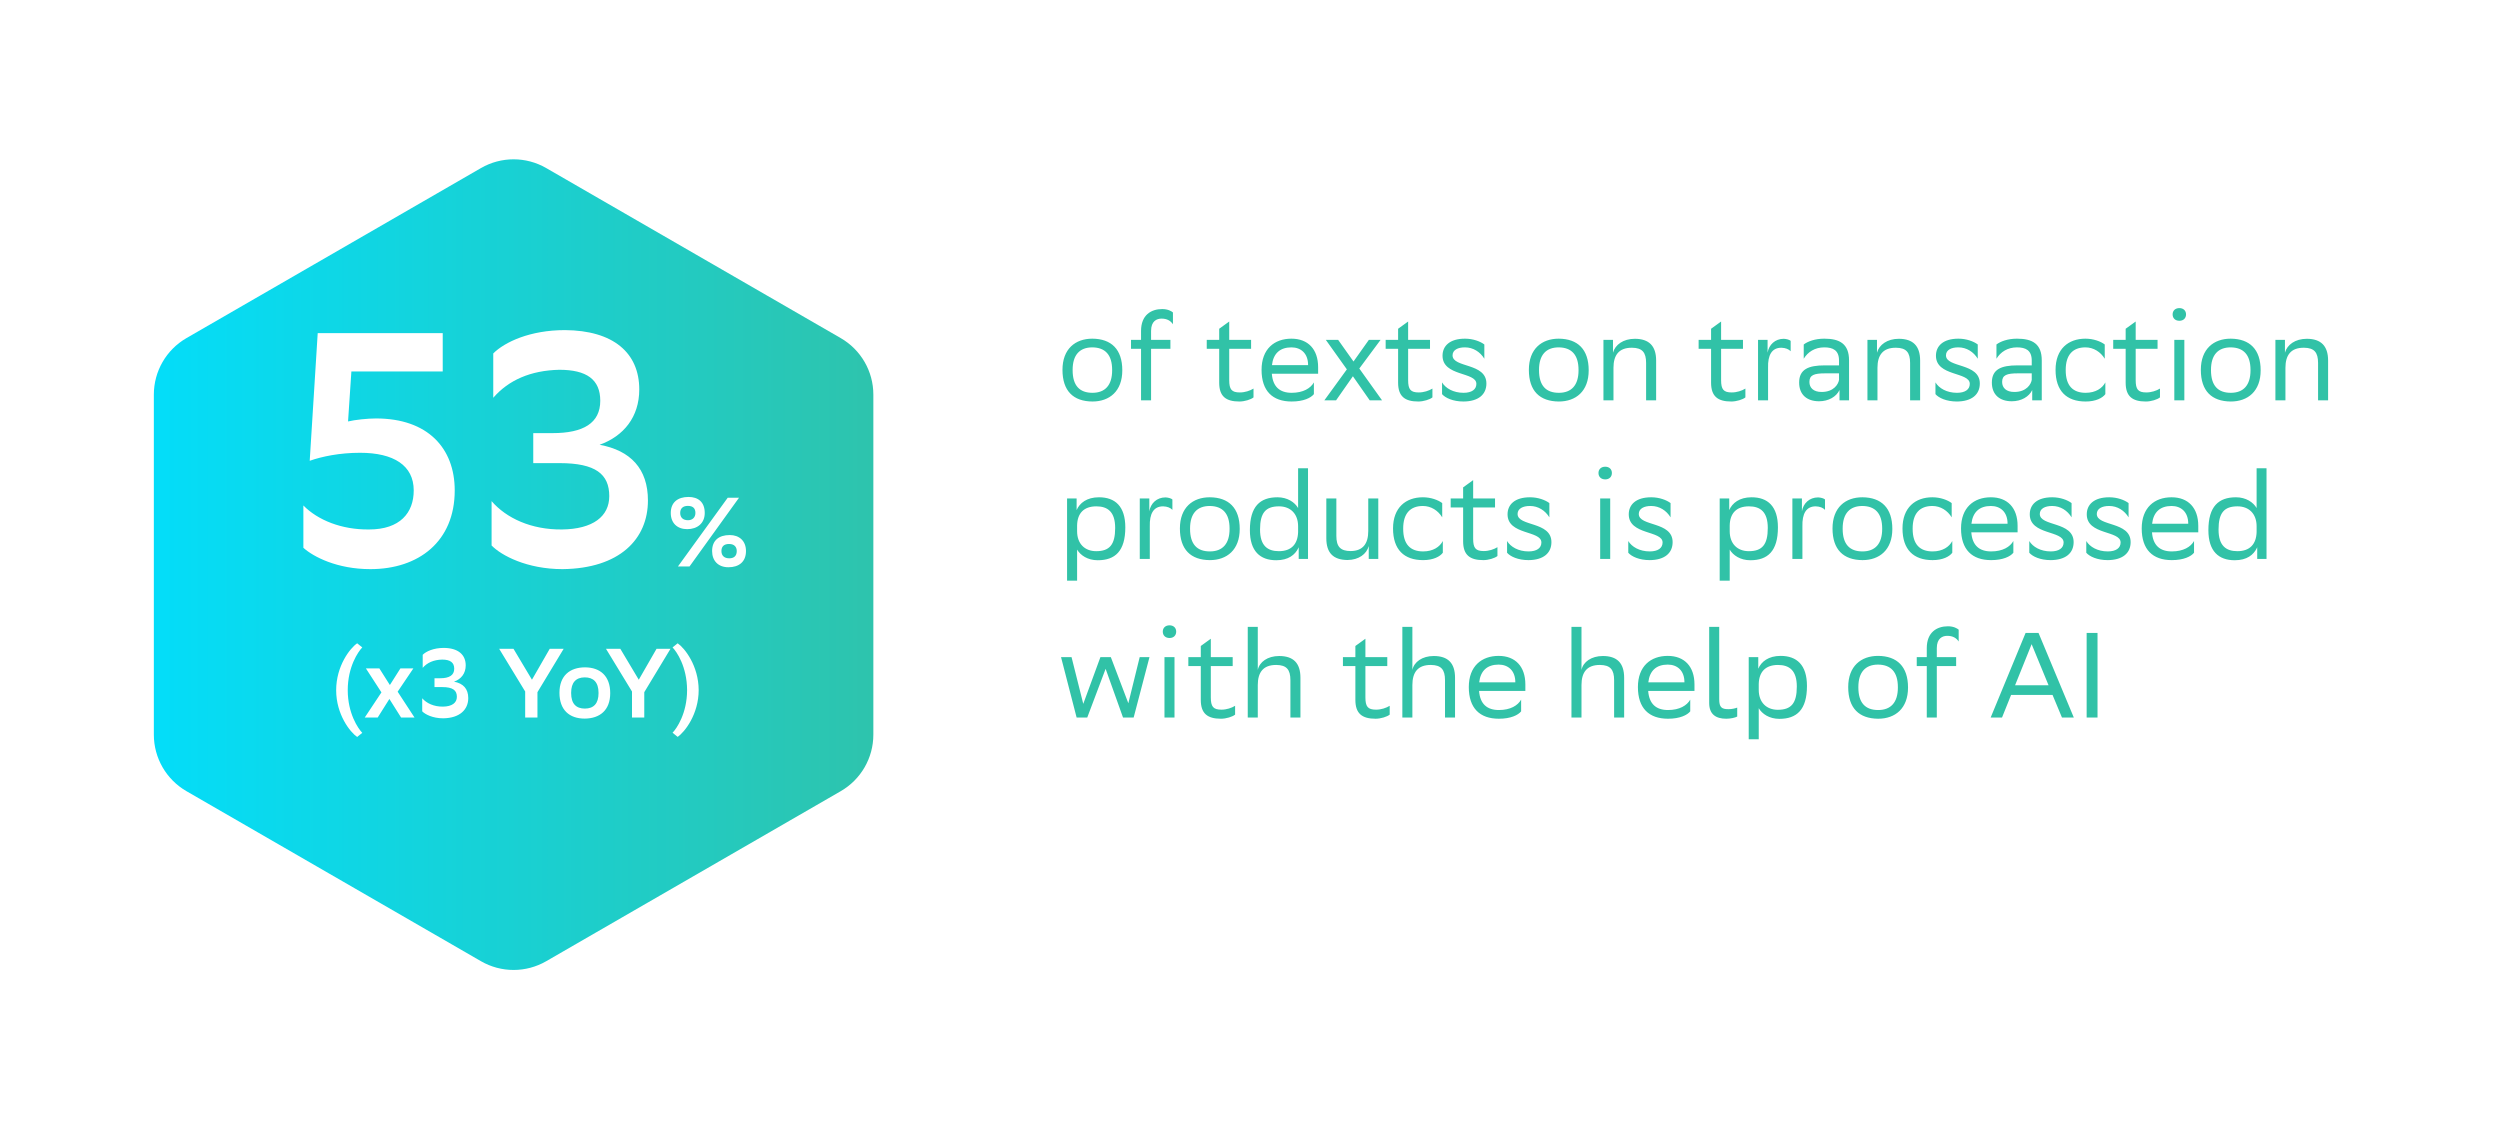 <?xml version="1.0" encoding="UTF-8"?> <svg xmlns="http://www.w3.org/2000/svg" width="331" height="149" viewBox="0 0 331 149" fill="none"> <path d="M140.672 48.968C140.672 51.768 142.112 53.144 144.64 53.16C146.896 53.16 148.592 51.8 148.592 49.032C148.592 46.248 147.136 44.856 144.624 44.84C142.368 44.84 140.672 46.2 140.672 48.968ZM142.016 48.968C142.016 47 142.944 45.992 144.624 45.992C146.304 46.008 147.248 46.952 147.248 48.984V49.032C147.248 51 146.32 52.008 144.64 52.008C142.944 52.008 142.016 51.064 142.016 49.016V48.968ZM149.746 45V46.184H151.074V53H152.402V46.184H154.962V45H152.402V43.816C152.402 42.504 153.154 42.184 153.794 42.184C154.53 42.184 155.01 42.488 155.298 42.936V41.368C155.09 41.192 154.626 40.92 153.874 40.92C152.418 40.92 151.074 41.704 151.074 43.816V45H149.746ZM161.421 43.528V45H159.773V46.184H161.421V50.664C161.421 52.472 162.301 53.16 164.093 53.16C164.781 53.16 165.613 52.904 165.965 52.616V51.448C165.501 51.736 164.829 51.96 164.157 51.96C163.069 51.96 162.749 51.56 162.749 50.328V46.184H165.645V45H162.749V42.568L161.421 43.528ZM170.983 44.84C168.727 44.84 167.031 46.2 167.031 48.968C167.031 51.768 168.487 53.16 171.015 53.16C172.583 53.16 173.559 52.68 173.959 52.184V50.632C173.527 51.4 172.551 52.008 171.015 52.008C169.447 52.008 168.519 51.208 168.391 49.48H174.519V48.616C174.519 46.248 173.191 44.84 170.983 44.84ZM170.983 45.992C172.247 45.992 173.191 46.792 173.191 48.328V48.344H168.407C168.583 46.792 169.479 45.992 170.983 45.992ZM175.348 53H176.9L179.124 49.816L181.348 53H182.98L179.972 48.792L182.788 45H181.236L179.204 47.864L177.172 45H175.54L178.324 48.904L175.348 53ZM185.109 43.528V45H183.461V46.184H185.109V50.664C185.109 52.472 185.989 53.16 187.781 53.16C188.469 53.16 189.301 52.904 189.653 52.616V51.448C189.189 51.736 188.517 51.96 187.845 51.96C186.757 51.96 186.437 51.56 186.437 50.328V46.184H189.333V45H186.437V42.568L185.109 43.528ZM196.527 47.496V45.608C195.999 45.208 195.039 44.84 193.967 44.84C191.935 44.84 190.991 45.816 190.991 47.096C190.991 49.864 195.471 49.208 195.471 50.824C195.471 51.56 194.863 52.008 193.775 52.008C192.415 52.008 191.391 51.4 190.927 50.632V52.184C191.359 52.68 192.367 53.16 193.775 53.16C195.743 53.144 196.799 52.232 196.799 50.776C196.799 48.008 192.319 48.728 192.319 47.048C192.319 46.328 193.039 45.992 193.935 45.992H193.967C195.055 45.992 195.983 46.6 196.527 47.496ZM202.422 48.968C202.422 51.768 203.862 53.144 206.39 53.16C208.646 53.16 210.342 51.8 210.342 49.032C210.342 46.248 208.886 44.856 206.374 44.84C204.118 44.84 202.422 46.2 202.422 48.968ZM203.766 48.968C203.766 47 204.694 45.992 206.374 45.992C208.054 46.008 208.998 46.952 208.998 48.984V49.032C208.998 51 208.07 52.008 206.39 52.008C204.694 52.008 203.766 51.064 203.766 49.016V48.968ZM217.944 53H219.272V47.736C219.272 45.784 218.312 44.872 216.488 44.856H216.456C214.92 44.856 213.848 45.64 213.56 46.696V45H212.296V53H213.624V48.696C213.624 47.016 214.344 46.04 216.04 46.04H216.088C217.432 46.056 217.944 46.648 217.944 48.056V53ZM226.546 43.528V45H224.898V46.184H226.546V50.664C226.546 52.472 227.426 53.16 229.218 53.16C229.906 53.16 230.738 52.904 231.09 52.616V51.448C230.626 51.736 229.954 51.96 229.282 51.96C228.194 51.96 227.874 51.56 227.874 50.328V46.184H230.77V45H227.874V42.568L226.546 43.528ZM235.852 46.04C236.412 46.056 236.828 46.232 237.084 46.504V45.128C236.924 44.984 236.54 44.872 236.172 44.856C235.02 44.856 234.204 45.64 234.028 46.696V45H232.764V53H234.092V48.696C234.044 47.016 234.588 46.04 235.852 46.04ZM238.814 47.496C239.358 46.6 240.286 45.992 241.534 45.992C242.686 45.992 243.486 46.376 243.486 47.736V48.376H241.582C239.454 48.376 238.206 48.888 238.206 50.648C238.206 52.28 239.262 53.128 240.846 53.128C242.11 53.128 243.134 52.52 243.55 51.64V53H244.814V47.72C244.814 45.528 243.582 44.84 241.534 44.84C240.302 44.84 239.342 45.208 238.814 45.608V47.496ZM241.182 51.896C240.11 51.896 239.566 51.352 239.566 50.568C239.566 49.656 240.19 49.432 241.63 49.432H243.486V50.296C243.406 50.84 242.814 51.896 241.182 51.896ZM252.897 53H254.225V47.736C254.225 45.784 253.265 44.872 251.441 44.856H251.409C249.873 44.856 248.801 45.64 248.513 46.696V45H247.249V53H248.577V48.696C248.577 47.016 249.297 46.04 250.993 46.04H251.041C252.385 46.056 252.897 46.648 252.897 48.056V53ZM261.855 47.496V45.608C261.327 45.208 260.367 44.84 259.295 44.84C257.263 44.84 256.319 45.816 256.319 47.096C256.319 49.864 260.799 49.208 260.799 50.824C260.799 51.56 260.191 52.008 259.103 52.008C257.743 52.008 256.719 51.4 256.255 50.632V52.184C256.687 52.68 257.695 53.16 259.103 53.16C261.071 53.144 262.127 52.232 262.127 50.776C262.127 48.008 257.647 48.728 257.647 47.048C257.647 46.328 258.367 45.992 259.263 45.992H259.295C260.383 45.992 261.311 46.6 261.855 47.496ZM264.33 47.496C264.874 46.6 265.802 45.992 267.05 45.992C268.202 45.992 269.002 46.376 269.002 47.736V48.376H267.098C264.97 48.376 263.722 48.888 263.722 50.648C263.722 52.28 264.778 53.128 266.362 53.128C267.626 53.128 268.65 52.52 269.066 51.64V53H270.33V47.72C270.33 45.528 269.098 44.84 267.05 44.84C265.818 44.84 264.858 45.208 264.33 45.608V47.496ZM266.698 51.896C265.626 51.896 265.082 51.352 265.082 50.568C265.082 49.656 265.706 49.432 267.146 49.432H269.002V50.296C268.922 50.84 268.33 51.896 266.698 51.896ZM278.748 52.184V50.632C278.348 51.4 277.468 52.008 276.14 52.008C274.444 52.008 273.5 51.064 273.5 49.016V48.968C273.5 47 274.428 45.992 276.108 45.992C277.196 45.992 278.124 46.6 278.668 47.496V45.608C278.14 45.208 277.18 44.84 276.108 44.84C273.852 44.84 272.156 46.2 272.156 48.968C272.156 51.768 273.612 53.16 276.14 53.16C277.5 53.16 278.38 52.68 278.748 52.184ZM281.437 43.528V45H279.789V46.184H281.437V50.664C281.437 52.472 282.317 53.16 284.109 53.16C284.797 53.16 285.629 52.904 285.981 52.616V51.448C285.517 51.736 284.845 51.96 284.173 51.96C283.085 51.96 282.765 51.56 282.765 50.328V46.184H285.661V45H282.765V42.568L281.437 43.528ZM287.655 41.624C287.655 42.136 288.007 42.472 288.551 42.472C289.079 42.472 289.431 42.136 289.431 41.624C289.431 41.128 289.079 40.792 288.551 40.792C288.007 40.792 287.655 41.128 287.655 41.624ZM287.879 53H289.207V45H287.879V53ZM291.391 48.968C291.391 51.768 292.831 53.144 295.359 53.16C297.615 53.16 299.311 51.8 299.311 49.032C299.311 46.248 297.855 44.856 295.343 44.84C293.087 44.84 291.391 46.2 291.391 48.968ZM292.735 48.968C292.735 47 293.663 45.992 295.343 45.992C297.023 46.008 297.967 46.952 297.967 48.984V49.032C297.967 51 297.039 52.008 295.359 52.008C293.663 52.008 292.735 51.064 292.735 49.016V48.968ZM306.912 53H308.24V47.736C308.24 45.784 307.28 44.872 305.456 44.856H305.424C303.888 44.856 302.816 45.64 302.528 46.696V45H301.264V53H302.592V48.696C302.592 47.016 303.312 46.04 305.008 46.04H305.056C306.4 46.056 306.912 46.648 306.912 48.056V53ZM141.28 76.88H142.608V72.768C143.056 73.52 144 74.176 145.344 74.176C147.632 74.176 148.992 72.976 148.992 69.824C148.992 67.024 147.632 65.84 145.504 65.84C143.888 65.84 142.944 66.608 142.544 67.536V66H141.28V76.88ZM142.608 69.568C142.64 67.968 143.488 67.04 145.152 67.04C146.656 67.04 147.648 67.76 147.648 69.904C147.648 72.128 146.896 72.976 145.136 72.976C143.632 72.976 142.608 72 142.608 70.336V69.568ZM153.993 67.04C154.553 67.056 154.969 67.232 155.225 67.504V66.128C155.065 65.984 154.681 65.872 154.313 65.856C153.161 65.856 152.345 66.64 152.169 67.696V66H150.905V74H152.233V69.696C152.185 68.016 152.729 67.04 153.993 67.04ZM156.219 69.968C156.219 72.768 157.659 74.144 160.187 74.16C162.443 74.16 164.139 72.8 164.139 70.032C164.139 67.248 162.683 65.856 160.171 65.84C157.915 65.84 156.219 67.2 156.219 69.968ZM157.563 69.968C157.563 68 158.491 66.992 160.171 66.992C161.851 67.008 162.795 67.952 162.795 69.984V70.032C162.795 72 161.867 73.008 160.187 73.008C158.491 73.008 157.563 72.064 157.563 70.016V69.968ZM171.869 62V67.264C171.421 66.496 170.461 65.84 169.133 65.84C166.845 65.84 165.485 67.04 165.485 70.192C165.485 72.992 166.845 74.176 168.973 74.176C170.589 74.176 171.469 73.456 171.901 72.56C171.917 72.528 171.933 72.496 171.949 72.448V74H173.181V62H171.869ZM171.869 70.448C171.821 72.048 170.973 72.976 169.325 72.976C167.821 72.976 166.829 72.256 166.829 70.112C166.829 67.888 167.581 67.04 169.341 67.04C170.845 67.04 171.869 68.016 171.869 69.68V70.448ZM178.837 72.96C177.461 72.96 176.933 72.368 176.933 70.944V66H175.605V71.264C175.605 73.216 176.533 74.112 178.357 74.144H178.389H178.421C179.909 74.128 180.933 73.36 181.221 72.304V74H182.485V66H181.157V70.304C181.157 71.968 180.469 72.944 178.837 72.96ZM191.03 73.184V71.632C190.63 72.4 189.75 73.008 188.422 73.008C186.726 73.008 185.782 72.064 185.782 70.016V69.968C185.782 68 186.71 66.992 188.39 66.992C189.478 66.992 190.406 67.6 190.95 68.496V66.608C190.422 66.208 189.462 65.84 188.39 65.84C186.134 65.84 184.438 67.2 184.438 69.968C184.438 72.768 185.894 74.16 188.422 74.16C189.782 74.16 190.662 73.68 191.03 73.184ZM193.718 64.528V66H192.07V67.184H193.718V71.664C193.718 73.472 194.598 74.16 196.39 74.16C197.078 74.16 197.91 73.904 198.262 73.616V72.448C197.798 72.736 197.126 72.96 196.454 72.96C195.366 72.96 195.046 72.56 195.046 71.328V67.184H197.942V66H195.046V63.568L193.718 64.528ZM205.136 68.496V66.608C204.608 66.208 203.648 65.84 202.576 65.84C200.544 65.84 199.6 66.816 199.6 68.096C199.6 70.864 204.08 70.208 204.08 71.824C204.08 72.56 203.472 73.008 202.384 73.008C201.024 73.008 200 72.4 199.536 71.632V73.184C199.968 73.68 200.976 74.16 202.384 74.16C204.352 74.144 205.408 73.232 205.408 71.776C205.408 69.008 200.928 69.728 200.928 68.048C200.928 67.328 201.648 66.992 202.544 66.992H202.576C203.664 66.992 204.592 67.6 205.136 68.496ZM211.639 62.624C211.639 63.136 211.991 63.472 212.535 63.472C213.063 63.472 213.415 63.136 213.415 62.624C213.415 62.128 213.063 61.792 212.535 61.792C211.991 61.792 211.639 62.128 211.639 62.624ZM211.863 74H213.191V66H211.863V74ZM221.183 68.496V66.608C220.655 66.208 219.695 65.84 218.623 65.84C216.591 65.84 215.647 66.816 215.647 68.096C215.647 70.864 220.127 70.208 220.127 71.824C220.127 72.56 219.519 73.008 218.431 73.008C217.071 73.008 216.047 72.4 215.583 71.632V73.184C216.015 73.68 217.023 74.16 218.431 74.16C220.399 74.144 221.455 73.232 221.455 71.776C221.455 69.008 216.975 69.728 216.975 68.048C216.975 67.328 217.695 66.992 218.591 66.992H218.623C219.711 66.992 220.639 67.6 221.183 68.496ZM227.686 76.88H229.014V72.768C229.462 73.52 230.406 74.176 231.75 74.176C234.038 74.176 235.398 72.976 235.398 69.824C235.398 67.024 234.038 65.84 231.91 65.84C230.294 65.84 229.35 66.608 228.95 67.536V66H227.686V76.88ZM229.014 69.568C229.046 67.968 229.894 67.04 231.558 67.04C233.062 67.04 234.054 67.76 234.054 69.904C234.054 72.128 233.302 72.976 231.542 72.976C230.038 72.976 229.014 72 229.014 70.336V69.568ZM240.399 67.04C240.959 67.056 241.375 67.232 241.631 67.504V66.128C241.471 65.984 241.087 65.872 240.719 65.856C239.567 65.856 238.751 66.64 238.575 67.696V66H237.311V74H238.639V69.696C238.591 68.016 239.135 67.04 240.399 67.04ZM242.625 69.968C242.625 72.768 244.065 74.144 246.593 74.16C248.849 74.16 250.545 72.8 250.545 70.032C250.545 67.248 249.089 65.856 246.577 65.84C244.321 65.84 242.625 67.2 242.625 69.968ZM243.969 69.968C243.969 68 244.897 66.992 246.577 66.992C248.257 67.008 249.201 67.952 249.201 69.984V70.032C249.201 72 248.273 73.008 246.593 73.008C244.897 73.008 243.969 72.064 243.969 70.016V69.968ZM258.483 73.184V71.632C258.083 72.4 257.203 73.008 255.875 73.008C254.179 73.008 253.235 72.064 253.235 70.016V69.968C253.235 68 254.163 66.992 255.843 66.992C256.931 66.992 257.859 67.6 258.403 68.496V66.608C257.875 66.208 256.915 65.84 255.843 65.84C253.587 65.84 251.891 67.2 251.891 69.968C251.891 72.768 253.347 74.16 255.875 74.16C257.235 74.16 258.115 73.68 258.483 73.184ZM263.593 65.84C261.337 65.84 259.641 67.2 259.641 69.968C259.641 72.768 261.097 74.16 263.625 74.16C265.193 74.16 266.169 73.68 266.569 73.184V71.632C266.137 72.4 265.161 73.008 263.625 73.008C262.057 73.008 261.129 72.208 261.001 70.48H267.129V69.616C267.129 67.248 265.801 65.84 263.593 65.84ZM263.593 66.992C264.857 66.992 265.801 67.792 265.801 69.328V69.344H261.017C261.193 67.792 262.089 66.992 263.593 66.992ZM274.277 68.496V66.608C273.749 66.208 272.789 65.84 271.717 65.84C269.685 65.84 268.741 66.816 268.741 68.096C268.741 70.864 273.221 70.208 273.221 71.824C273.221 72.56 272.613 73.008 271.525 73.008C270.165 73.008 269.141 72.4 268.677 71.632V73.184C269.109 73.68 270.117 74.16 271.525 74.16C273.493 74.144 274.549 73.232 274.549 71.776C274.549 69.008 270.069 69.728 270.069 68.048C270.069 67.328 270.789 66.992 271.685 66.992H271.717C272.805 66.992 273.733 67.6 274.277 68.496ZM281.824 68.496V66.608C281.296 66.208 280.336 65.84 279.264 65.84C277.232 65.84 276.288 66.816 276.288 68.096C276.288 70.864 280.768 70.208 280.768 71.824C280.768 72.56 280.16 73.008 279.072 73.008C277.712 73.008 276.688 72.4 276.224 71.632V73.184C276.656 73.68 277.664 74.16 279.072 74.16C281.04 74.144 282.096 73.232 282.096 71.776C282.096 69.008 277.616 69.728 277.616 68.048C277.616 67.328 278.336 66.992 279.232 66.992H279.264C280.352 66.992 281.28 67.6 281.824 68.496ZM287.515 65.84C285.259 65.84 283.563 67.2 283.563 69.968C283.563 72.768 285.019 74.16 287.547 74.16C289.115 74.16 290.091 73.68 290.491 73.184V71.632C290.059 72.4 289.083 73.008 287.547 73.008C285.979 73.008 285.051 72.208 284.923 70.48H291.051V69.616C291.051 67.248 289.723 65.84 287.515 65.84ZM287.515 66.992C288.779 66.992 289.723 67.792 289.723 69.328V69.344H284.939C285.115 67.792 286.011 66.992 287.515 66.992ZM298.775 62V67.264C298.327 66.496 297.367 65.84 296.039 65.84C293.751 65.84 292.391 67.04 292.391 70.192C292.391 72.992 293.751 74.176 295.879 74.176C297.495 74.176 298.375 73.456 298.807 72.56C298.823 72.528 298.839 72.496 298.855 72.448V74H300.087V62H298.775ZM298.775 70.448C298.727 72.048 297.879 72.976 296.231 72.976C294.727 72.976 293.735 72.256 293.735 70.112C293.735 67.888 294.487 67.04 296.247 67.04C297.751 67.04 298.775 68.016 298.775 69.68V70.448ZM142.544 95H143.952L146.384 88.552L148.688 95H150.096L152.192 87H150.896L149.392 93.112L147.072 87H145.696L143.424 93.192L141.872 87H140.48L142.544 95ZM153.952 83.624C153.952 84.136 154.304 84.472 154.848 84.472C155.376 84.472 155.728 84.136 155.728 83.624C155.728 83.128 155.376 82.792 154.848 82.792C154.304 82.792 153.952 83.128 153.952 83.624ZM154.176 95H155.504V87H154.176V95ZM158.984 85.528V87H157.336V88.184H158.984V92.664C158.984 94.472 159.864 95.16 161.656 95.16C162.344 95.16 163.176 94.904 163.528 94.616V93.448C163.064 93.736 162.392 93.96 161.72 93.96C160.632 93.96 160.312 93.56 160.312 92.328V88.184H163.208V87H160.312V84.568L158.984 85.528ZM170.85 95H172.178V89.736C172.178 87.768 171.218 86.856 169.362 86.856C167.826 86.856 166.754 87.64 166.53 88.696V83H165.202V95H166.53V90.696C166.53 89.016 167.25 88.04 168.946 88.04H168.994C170.338 88.056 170.85 88.648 170.85 90.056V95ZM179.452 85.528V87H177.804V88.184H179.452V92.664C179.452 94.472 180.332 95.16 182.124 95.16C182.812 95.16 183.644 94.904 183.996 94.616V93.448C183.532 93.736 182.86 93.96 182.188 93.96C181.1 93.96 180.78 93.56 180.78 92.328V88.184H183.676V87H180.78V84.568L179.452 85.528ZM191.319 95H192.647V89.736C192.647 87.768 191.687 86.856 189.831 86.856C188.295 86.856 187.223 87.64 186.999 88.696V83H185.671V95H186.999V90.696C186.999 89.016 187.719 88.04 189.415 88.04H189.463C190.807 88.056 191.319 88.648 191.319 90.056V95ZM198.421 86.84C196.165 86.84 194.469 88.2 194.469 90.968C194.469 93.768 195.925 95.16 198.453 95.16C200.021 95.16 200.997 94.68 201.397 94.184V92.632C200.965 93.4 199.989 94.008 198.453 94.008C196.885 94.008 195.957 93.208 195.829 91.48H201.957V90.616C201.957 88.248 200.629 86.84 198.421 86.84ZM198.421 87.992C199.685 87.992 200.629 88.792 200.629 90.328V90.344H195.845C196.021 88.792 196.917 87.992 198.421 87.992ZM213.709 95H215.037V89.736C215.037 87.768 214.077 86.856 212.221 86.856C210.685 86.856 209.613 87.64 209.389 88.696V83H208.061V95H209.389V90.696C209.389 89.016 210.109 88.04 211.805 88.04H211.853C213.197 88.056 213.709 88.648 213.709 90.056V95ZM220.812 86.84C218.556 86.84 216.86 88.2 216.86 90.968C216.86 93.768 218.316 95.16 220.844 95.16C222.412 95.16 223.388 94.68 223.788 94.184V92.632C223.356 93.4 222.38 94.008 220.844 94.008C219.276 94.008 218.348 93.208 218.22 91.48H224.348V90.616C224.348 88.248 223.02 86.84 220.812 86.84ZM220.812 87.992C222.076 87.992 223.02 88.792 223.02 90.328V90.344H218.236C218.412 88.792 219.308 87.992 220.812 87.992ZM230.008 93.688C229.752 93.784 229.32 93.896 228.84 93.896C227.944 93.896 227.624 93.64 227.624 92.584V83H226.296V93.08C226.296 94.568 227.176 95.16 228.552 95.16C229.144 95.16 229.752 95.016 230.008 94.872V93.688ZM231.53 97.88H232.858V93.768C233.306 94.52 234.25 95.176 235.594 95.176C237.882 95.176 239.242 93.976 239.242 90.824C239.242 88.024 237.882 86.84 235.754 86.84C234.138 86.84 233.194 87.608 232.794 88.536V87H231.53V97.88ZM232.858 90.568C232.89 88.968 233.738 88.04 235.402 88.04C236.906 88.04 237.898 88.76 237.898 90.904C237.898 93.128 237.146 93.976 235.386 93.976C233.882 93.976 232.858 93 232.858 91.336V90.568ZM244.703 90.968C244.703 93.768 246.143 95.144 248.671 95.16C250.927 95.16 252.623 93.8 252.623 91.032C252.623 88.248 251.167 86.856 248.655 86.84C246.399 86.84 244.703 88.2 244.703 90.968ZM246.047 90.968C246.047 89 246.975 87.992 248.655 87.992C250.335 88.008 251.279 88.952 251.279 90.984V91.032C251.279 93 250.351 94.008 248.671 94.008C246.975 94.008 246.047 93.064 246.047 91.016V90.968ZM253.777 87V88.184H255.105V95H256.433V88.184H258.993V87H256.433V85.816C256.433 84.504 257.185 84.184 257.825 84.184C258.561 84.184 259.041 84.488 259.329 84.936V83.368C259.121 83.192 258.657 82.92 257.905 82.92C256.449 82.92 255.105 83.704 255.105 85.816V87H253.777ZM269.9 83.8H268.188L263.564 95H265.068L266.268 92.008H271.756L273.004 95H274.572L269.9 83.8ZM266.796 90.728L268.988 85.288L271.228 90.728H266.796ZM277.712 83.8H276.272V95H277.712V83.8Z" fill="#31C2A7"></path> <g filter="url(#filter0_d)"> <path d="M63.682 16.493C66.354 14.95 69.646 14.95 72.318 16.493L111.313 39.007C113.985 40.55 115.631 43.401 115.631 46.486V91.514C115.631 94.599 113.985 97.45 111.313 98.993L72.318 121.507C69.646 123.05 66.354 123.05 63.682 121.507L24.687 98.993C22.015 97.45 20.369 94.599 20.369 91.514V46.486C20.369 43.401 22.015 40.55 24.687 39.007L63.682 16.493Z" fill="url(#paint0_linear)"></path> </g> <path d="M40.167 66.923V72.528C41.492 73.72 44.625 75.353 49.039 75.353C55.439 75.353 60.206 71.69 60.206 64.937C60.206 59.331 56.631 55.403 49.789 55.403C48.642 55.403 47.009 55.579 46.082 55.8L46.523 49.179H58.617V44.103H42.065L41.006 61.008C42.639 60.434 44.978 59.949 47.671 59.949C52.129 59.949 54.777 61.626 54.777 64.937C54.777 67.894 52.967 70.101 48.862 70.101C45.243 70.145 42.065 68.865 40.167 66.923ZM65.307 46.796V52.666C67.337 50.327 70.25 49.047 74.046 48.959C77.666 48.959 79.475 50.239 79.475 53.063C79.475 56.021 77.224 57.345 73.163 57.345H70.603V61.317H74.09C78.857 61.317 80.667 62.774 80.667 65.687C80.667 68.379 78.504 70.057 74.399 70.101C70.339 70.145 67.028 68.6 65.086 66.349V72.219C66.366 73.543 69.765 75.353 74.488 75.353C82.035 75.265 85.787 71.381 85.787 66.261C85.787 62.068 83.492 59.64 79.387 58.89C82.565 57.742 84.639 55.226 84.639 51.563C84.639 46.708 81.197 43.75 74.797 43.706C70.162 43.706 66.808 45.295 65.307 46.796ZM88.81 67.915C88.81 69.267 89.681 70.06 90.981 70.06C92.333 70.06 93.308 69.28 93.308 67.915C93.308 66.459 92.424 65.796 91.163 65.796C89.72 65.796 88.81 66.524 88.81 67.915ZM90.058 67.915C90.058 67.33 90.409 66.979 91.072 66.979C91.774 66.979 92.073 67.33 92.073 67.915C92.073 68.513 91.67 68.877 91.098 68.877C90.435 68.877 90.058 68.526 90.058 67.915ZM94.283 72.959C94.283 74.246 95.089 75.104 96.441 75.104C97.845 75.104 98.768 74.376 98.768 72.959C98.768 71.62 97.884 70.84 96.623 70.84C95.18 70.84 94.283 71.555 94.283 72.959ZM95.518 72.959C95.518 72.374 95.83 72.023 96.532 72.023C97.234 72.023 97.546 72.426 97.546 72.959C97.546 73.596 97.182 73.921 96.558 73.921C95.895 73.921 95.518 73.57 95.518 72.959ZM97.845 65.9H96.35L89.759 75H91.293L97.845 65.9ZM47.965 85.718L47.289 85.172C46.353 85.809 44.508 88.162 44.508 91.386C44.508 94.597 46.353 96.937 47.289 97.574L47.965 97.028C47.419 96.469 46.041 94.467 46.041 91.373C46.041 88.279 47.419 86.277 47.965 85.718ZM48.292 95H50.008L51.555 92.543L53.102 95H54.883L52.647 91.581L54.727 88.5H53.011L51.62 90.697L50.229 88.5H48.448L50.502 91.672L48.292 95ZM55.966 86.693V88.422C56.564 87.733 57.422 87.356 58.54 87.33C59.606 87.33 60.139 87.707 60.139 88.539C60.139 89.41 59.476 89.8 58.28 89.8H57.526V90.97H58.553C59.957 90.97 60.49 91.399 60.49 92.257C60.49 93.05 59.853 93.544 58.644 93.557C57.448 93.57 56.473 93.115 55.901 92.452V94.181C56.278 94.571 57.279 95.104 58.67 95.104C60.893 95.078 61.998 93.934 61.998 92.426C61.998 91.191 61.322 90.476 60.113 90.255C61.049 89.917 61.66 89.176 61.66 88.097C61.66 86.667 60.646 85.796 58.761 85.783C57.396 85.783 56.408 86.251 55.966 86.693ZM74.63 85.9H72.784L70.431 89.995L67.987 85.9H66.089L69.534 91.555V95H71.159V91.646L74.63 85.9ZM77.413 95.143C79.428 95.13 80.793 94.025 80.793 91.776C80.793 89.514 79.48 88.37 77.465 88.357C75.437 88.357 74.072 89.475 74.072 91.724C74.072 93.999 75.385 95.143 77.413 95.143ZM75.619 91.724C75.619 90.359 76.256 89.696 77.413 89.683C78.557 89.683 79.246 90.307 79.246 91.737V91.776C79.246 93.154 78.596 93.817 77.439 93.817C76.295 93.817 75.619 93.193 75.619 91.763V91.724ZM88.773 85.9H86.927L84.574 89.995L82.13 85.9H80.232L83.677 91.555V95H85.302V91.646L88.773 85.9ZM90.97 91.36C90.97 94.454 89.592 96.456 89.046 97.015L89.722 97.561C90.658 96.924 92.504 94.571 92.504 91.36C92.491 88.149 90.658 85.809 89.722 85.172L89.046 85.718C89.592 86.277 90.957 88.266 90.97 91.36Z" fill="white"></path> <defs> <filter id="filter0_d" x="0.217" y="0.942" width="135.566" height="147.631" filterUnits="userSpaceOnUse" color-interpolation-filters="sRGB"> <feFlood flood-opacity="0" result="BackgroundImageFix"></feFlood> <feColorMatrix in="SourceAlpha" type="matrix" values="0 0 0 0 0 0 0 0 0 0 0 0 0 0 0 0 0 0 127 0"></feColorMatrix> <feOffset dy="5.758"></feOffset> <feGaussianBlur stdDeviation="10.076"></feGaussianBlur> <feColorMatrix type="matrix" values="0 0 0 0 0.577 0 0 0 0 0.93 0 0 0 0 0.842 0 0 0 0.3 0"></feColorMatrix> <feBlend mode="normal" in2="BackgroundImageFix" result="effect1_dropShadow"></feBlend> <feBlend mode="normal" in="SourceGraphic" in2="effect1_dropShadow" result="shape"></feBlend> </filter> <linearGradient id="paint0_linear" x1="123" y1="70.222" x2="13" y2="70.222" gradientUnits="userSpaceOnUse"> <stop stop-color="#31C2A7"></stop> <stop offset="1" stop-color="#00DFFF"></stop> </linearGradient> </defs> </svg> 